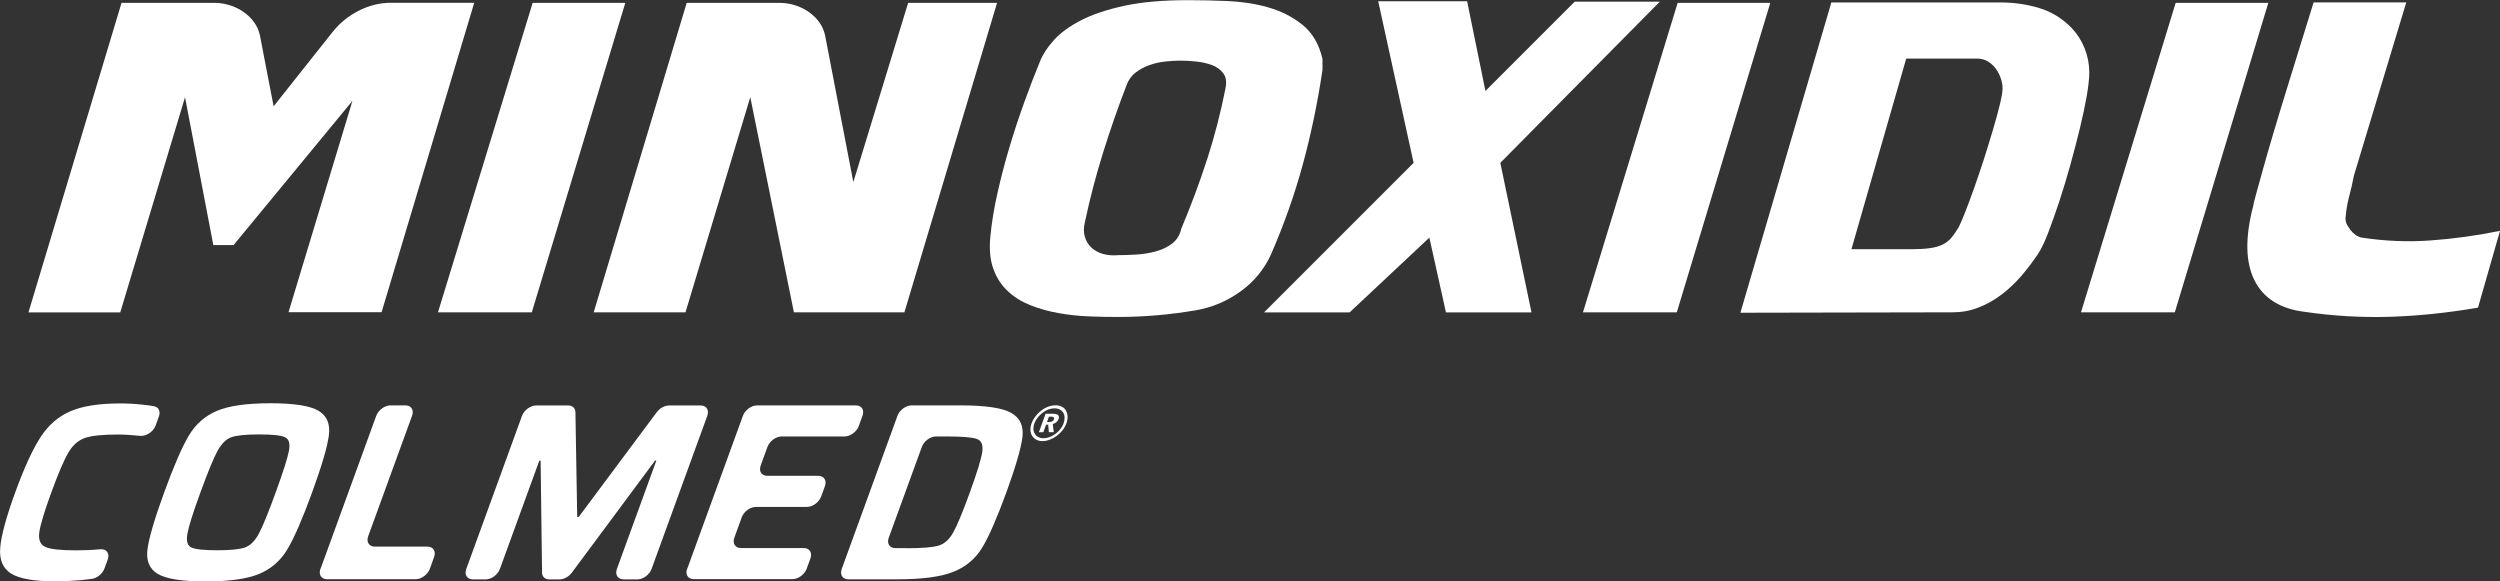 <?xml version="1.0" encoding="UTF-8"?>
<svg id="Capa_1" data-name="Capa 1" xmlns="http://www.w3.org/2000/svg" viewBox="0 0 295.22 68.65"><rect x="0" y="0" width="295.22" height="68.65" fill="#333333" stroke="none"/>
  <defs>
    <style>
      .cls-1 {
        fill: #fff;
        stroke-width: 0px;
      }
    </style>
  </defs>
  <g>
    <path class="cls-1" d="M27.59,28.94h-2.4l-3.34-17.46-7.65,25.41H3.36L14.35.34h10.99c.59,0,1.18.09,1.77.27s1.13.44,1.62.78c.49.34.91.74,1.25,1.2.34.46.58.98.71,1.57l1.62,8.39,7.01-8.83c.85-1.05,1.88-1.87,3.09-2.48,1.21-.6,2.45-.91,3.73-.91h9.86l-10.94,36.54h-10.99l7.55-24.96-14.03,17.02Z"/>
    <path class="cls-1" d="M62.9.34h10.94l-11.04,36.54h-11.08L62.9.34Z"/>
    <path class="cls-1" d="M100.76,21.53L107.24.34h10.5l-10.94,36.54h-13.05l-5.15-25.41-7.65,25.41h-10.84L81.09.34h10.99c.59,0,1.18.09,1.77.27s1.13.44,1.62.78c.49.34.91.74,1.25,1.2.34.46.58.98.71,1.57l3.34,17.36Z"/>
    <path class="cls-1" d="M153.88,19.3c-.98,3.61-2.24,7.18-3.78,10.72-.82,1.8-2.03,3.27-3.63,4.41-1.6,1.15-3.35,1.88-5.25,2.21-1.54.26-3.07.46-4.59.59-1.52.13-3.05.2-4.59.2-1.11,0-2.27-.02-3.48-.07-1.21-.05-2.4-.18-3.58-.39-1.18-.21-2.28-.52-3.31-.93-1.03-.41-1.92-.96-2.67-1.67-.75-.7-1.32-1.57-1.69-2.6-.38-1.03-.5-2.28-.37-3.75.16-1.7.45-3.46.86-5.27.41-1.82.88-3.62,1.42-5.42.54-1.8,1.12-3.56,1.74-5.27.62-1.72,1.24-3.33,1.86-4.83.33-.82.87-1.65,1.64-2.5.77-.85,1.83-1.63,3.19-2.33,1.36-.7,3.07-1.27,5.13-1.72,2.06-.44,4.54-.66,7.45-.66,1.44,0,3,.03,4.68.1,1.68.07,3.29.31,4.81.74,1.52.43,2.87,1.1,4.05,2.04,1.18.93,1.98,2.28,2.4,4.05v1.32c-.56,3.76-1.32,7.45-2.3,11.06ZM142.55,18.81c.88-2.73,1.6-5.52,2.16-8.36.16-.75.08-1.35-.25-1.79s-.78-.77-1.35-.98c-.57-.21-1.2-.35-1.89-.42-.69-.07-1.28-.1-1.77-.1-.56,0-1.16.03-1.81.1-.65.07-1.28.2-1.89.42-.61.21-1.15.51-1.64.88s-.85.87-1.08,1.5c-.98,2.55-1.9,5.18-2.75,7.9-.85,2.71-1.57,5.46-2.16,8.24-.16.65-.17,1.23-.02,1.74.15.51.4.93.76,1.28.36.34.82.6,1.37.76.56.16,1.16.21,1.82.15.62,0,1.33-.02,2.13-.07s1.57-.17,2.3-.37c.74-.2,1.38-.51,1.94-.93.55-.43.91-1.01,1.08-1.77,1.14-2.71,2.16-5.44,3.04-8.17Z"/>
    <path class="cls-1" d="M162.75.15h10.5l2.16,10.59L185.95.2h10.05l-18.83,19.03,3.68,17.66h-10.1l-1.96-8.83-9.42,8.83h-10.1l17.66-17.66L162.75.15Z"/>
    <path class="cls-1" d="M198.11.34h10.94l-11.04,36.54h-11.08L198.11.34Z"/>
    <path class="cls-1" d="M205.52,36.93L216.26.29h20.01c1.57,0,3.08.22,4.54.66,1.45.44,2.74,1.23,3.85,2.38.65.69,1.16,1.49,1.52,2.4.36.92.54,1.86.54,2.85,0,.65-.1,1.55-.29,2.7-.2,1.15-.47,2.42-.81,3.83-.34,1.41-.73,2.88-1.15,4.41-.43,1.54-.87,2.99-1.32,4.36-.46,1.37-.9,2.61-1.32,3.7-.43,1.1-.82,1.9-1.18,2.43-.59.88-1.24,1.74-1.96,2.58-.72.83-1.5,1.57-2.35,2.21-.85.64-1.76,1.15-2.72,1.52-.96.38-1.97.56-3.02.56l-25.06.05ZM225.63,29.43c.88,0,1.63-.04,2.23-.12.6-.08,1.11-.22,1.52-.42.41-.2.75-.46,1.03-.78.28-.33.56-.74.86-1.23.16-.29.41-.86.74-1.69.33-.83.69-1.8,1.08-2.89.39-1.1.78-2.26,1.18-3.48.39-1.23.75-2.39,1.08-3.51.33-1.11.6-2.1.81-2.97.21-.87.32-1.5.32-1.89s-.07-.8-.22-1.23c-.15-.42-.35-.81-.61-1.15-.26-.34-.57-.62-.93-.83-.36-.21-.77-.32-1.23-.32h-8.39l-6.47,22.51h7.01Z"/>
    <path class="cls-1" d="M256.92.34h10.94l-11.04,36.54h-11.08L256.92.34Z"/>
    <path class="cls-1" d="M277.52,27.12c.42.52.87.83,1.32.93,2.78.43,5.53.54,8.24.34,2.71-.2,5.43-.57,8.14-1.13l-2.6,9.07c-3.63.62-7.11.98-10.45,1.08-3.33.1-6.69-.1-10.05-.59-2.88-.36-4.85-1.61-5.91-3.75-1.06-2.14-1.1-5.08-.12-8.8.03-.2.08-.43.15-.69.07-.26.18-.68.34-1.25.16-.57.38-1.37.66-2.38.28-1.01.67-2.38,1.18-4.09.51-1.72,1.15-3.84,1.94-6.38.79-2.53,1.73-5.6,2.85-9.2h10.94l-6.18,20.45c-.16.85-.35,1.67-.56,2.45-.21.78-.35,1.6-.42,2.45-.07.46.11.95.54,1.47Z"/>
  </g>
  <g>
    <path class="cls-1" d="M9.35,68.52c-1.02.09-1.94.13-2.78.13-2.53,0-4.28-.31-5.26-.92-.98-.62-1.41-1.64-1.28-3.08.12-1.43.71-3.6,1.77-6.51,1.04-2.87,2.03-5.02,2.95-6.46.92-1.44,2.1-2.48,3.53-3.1,1.43-.63,3.41-.94,5.94-.94.86,0,1.74.05,2.66.15.48.05.92.11,1.31.18.55.1.79.62.57,1.21l-.38,1.06c-.27.73-1.1,1.29-1.8,1.23-1.06-.1-1.93-.16-2.62-.16-1.81,0-3.11.13-3.91.4-.79.27-1.45.84-1.97,1.72-.52.88-1.19,2.45-2.02,4.72-.83,2.27-1.3,3.84-1.42,4.72-.12.88.12,1.45.72,1.72.6.27,1.8.4,3.61.4.99,0,1.94-.04,2.86-.13.75-.07,1.16.5.89,1.22l-.39,1.06c-.22.61-.85,1.13-1.49,1.22-.46.06-.96.12-1.51.17"/>
    <path class="cls-1" d="M18.61,67.76c-.98-.6-1.37-1.57-1.19-2.93.18-1.35.84-3.58,1.97-6.69s2.1-5.33,2.9-6.69c.8-1.35,1.91-2.33,3.32-2.93,1.41-.6,3.52-.9,6.33-.9s4.7.3,5.69.9c.99.6,1.39,1.57,1.2,2.93-.18,1.35-.84,3.58-1.97,6.69-1.13,3.11-2.1,5.33-2.9,6.69-.8,1.35-1.91,2.33-3.33,2.93-1.42.6-3.54.9-6.34.9s-4.7-.3-5.67-.9M28.92,64.65c.63-.22,1.17-.75,1.63-1.6.46-.85,1.13-2.48,2.01-4.91.88-2.43,1.41-4.07,1.56-4.91.16-.85,0-1.38-.46-1.6-.47-.22-1.49-.33-3.06-.33s-2.67.11-3.28.33c-.62.22-1.16.76-1.63,1.61-.47.86-1.14,2.49-2.02,4.9-.88,2.41-1.39,4.04-1.54,4.9-.15.86,0,1.39.46,1.61.46.22,1.47.33,3.04.33s2.67-.11,3.3-.33"/>
    <path class="cls-1" d="M37.85,67.18l6.58-18.08c.25-.68,1-1.23,1.68-1.23h1.77c.68,0,1.03.55.78,1.23l-5.18,14.22c-.25.68.1,1.23.78,1.23h6.22c.68,0,1.03.55.78,1.23l-.5,1.39c-.25.68-1,1.23-1.68,1.23h-10.46c-.68,0-1.03-.55-.78-1.23"/>
    <path class="cls-1" d="M73.63,68.41c-.68,0-1.03-.55-.78-1.23l4.66-12.8h-.15l-9.83,13.24c-.36.48-.93.8-1.44.8h-1.22c-.51,0-.86-.32-.86-.8l-.17-13.23h-.15l-4.66,12.8c-.25.68-1,1.23-1.68,1.23h-1.51c-.68,0-1.03-.55-.78-1.23l6.58-18.08c.25-.68,1-1.23,1.68-1.23h3.77c.51,0,.85.32.86.79l.21,12.37h.18l9.22-12.37c.36-.48.93-.79,1.44-.79h3.74c.68,0,1.03.55.78,1.23l-6.58,18.08c-.25.68-1,1.23-1.68,1.23h-1.63Z"/>
    <path class="cls-1" d="M81.15,67.18l6.58-18.08c.25-.68,1-1.23,1.68-1.23h11.66c.68,0,1.03.55.78,1.23l-.44,1.21c-.25.68-1,1.23-1.68,1.23h-7.42c-.68,0-1.43.55-1.68,1.23l-.8,2.19c-.25.68.1,1.23.78,1.23h6.02c.68,0,1.03.55.78,1.23l-.44,1.21c-.25.68-1,1.23-1.68,1.23h-6.02c-.68,0-1.43.55-1.68,1.23l-.87,2.4c-.25.68.1,1.23.78,1.23h7.42c.68,0,1.03.55.78,1.23l-.44,1.21c-.25.68-1,1.23-1.68,1.23h-11.66c-.68,0-1.03-.55-.78-1.23"/>
    <path class="cls-1" d="M105.98,49.1c.25-.68,1-1.23,1.68-1.23h5.75c2.95,0,4.94.29,5.99.88,1.05.59,1.49,1.54,1.34,2.85-.16,1.31-.79,3.49-1.9,6.54-1.11,3.05-2.06,5.22-2.86,6.54-.8,1.31-1.93,2.26-3.41,2.85-1.48.59-3.69.88-6.64.88h-5.75c-.68,0-1.03-.55-.78-1.23l6.58-18.08ZM107.06,64.74c1.81,0,3.06-.1,3.75-.3.69-.2,1.27-.71,1.73-1.52.47-.82,1.13-2.41,1.99-4.78.85-2.35,1.34-3.94,1.46-4.76.12-.83-.08-1.34-.62-1.54-.54-.2-1.71-.3-3.52-.3h-1.31c-.68,0-1.43.55-1.68,1.23l-3.91,10.73c-.25.68.1,1.23.78,1.23h1.31Z"/>
    <path class="cls-1" d="M125.88,48.51c.24.39.25.91.05,1.48s-.62,1.1-1.15,1.49c-.55.4-1.15.61-1.68.61s-.98-.22-1.23-.64c-.24-.4-.25-.92-.05-1.47.14-.38.37-.74.7-1.1.6-.64,1.38-1.02,2.12-1.02.57,0,1,.22,1.25.63M123.13,48.73c-.46.34-.81.8-.98,1.26s-.16.9.05,1.23c.2.34.57.53,1.03.53s.95-.19,1.41-.52c.44-.32.78-.76.95-1.21.18-.51.17-.93-.03-1.27-.21-.35-.56-.53-1.04-.53s-.94.17-1.38.5M124.32,48.86c.61,0,.83.21.68.63-.1.29-.36.5-.68.58l.12.97h-.58l-.08-.89h-.25l-.33.89h-.52l.79-2.18h.83ZM123.65,49.83h.25c.3,0,.47-.09.55-.31s-.04-.32-.35-.32h-.23l-.23.63Z"/>
  </g>
</svg>